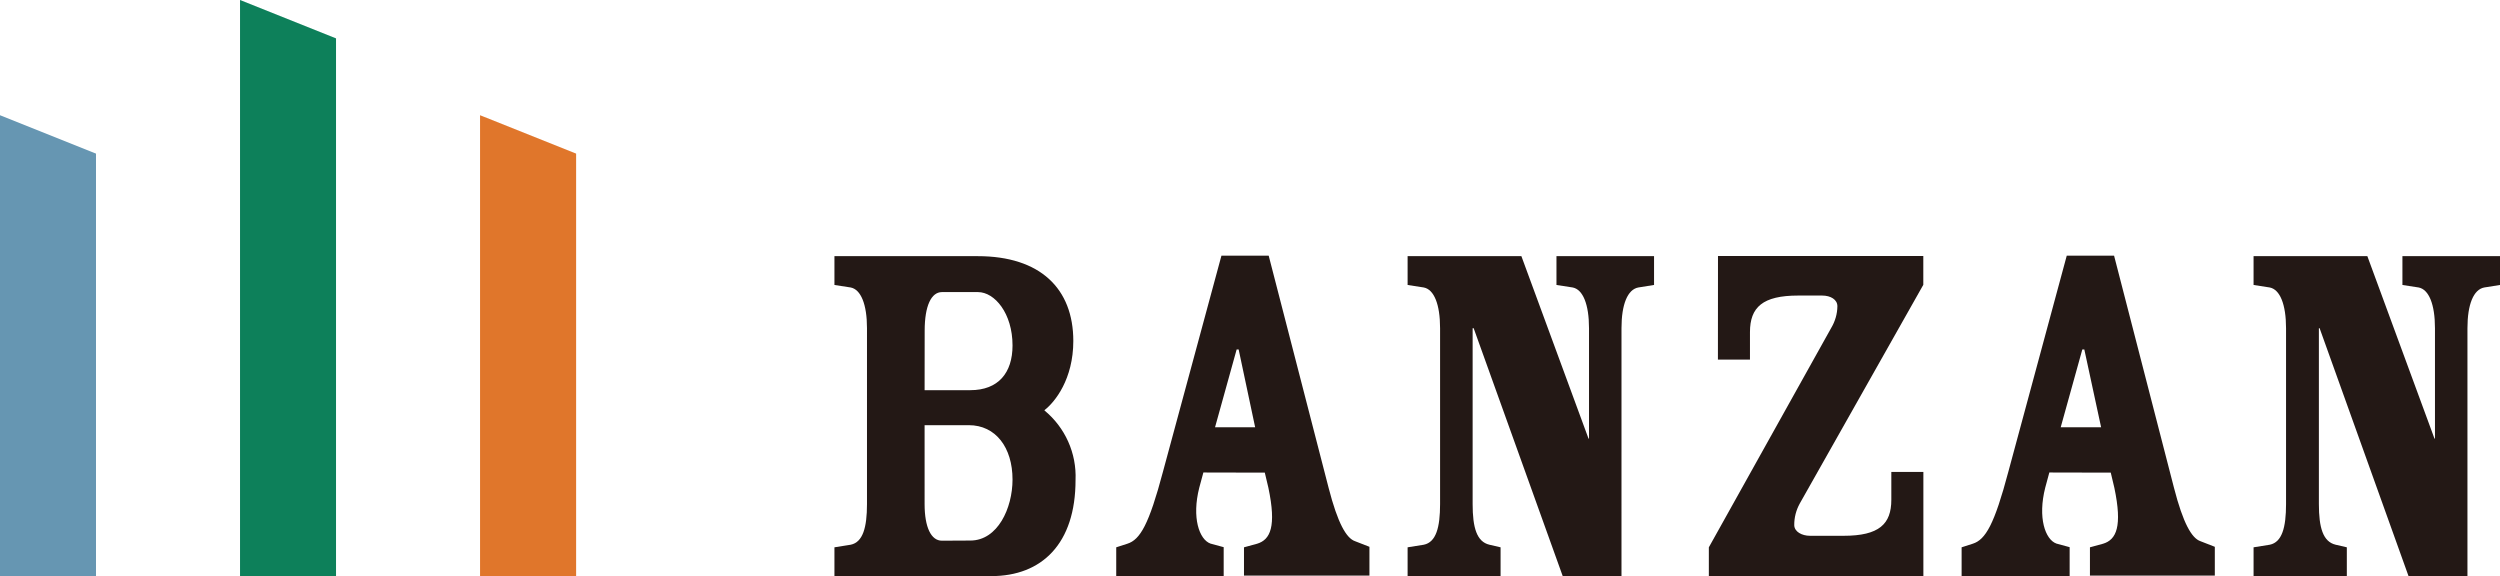 <?xml version="1.0" encoding="utf-8"?>
<!-- Generator: Adobe Illustrator 24.3.0, SVG Export Plug-In . SVG Version: 6.00 Build 0)  -->
<svg version="1.1" id="レイヤー_1" xmlns="http://www.w3.org/2000/svg" xmlns:xlink="http://www.w3.org/1999/xlink" x="0px"
	 y="0px" width="347.15px" height="80px" viewBox="0 0 347.15 80" enable-background="new 0 0 347.15 80" xml:space="preserve">
<g>
	<polygon fill="#0D805A" points="46.66,5.33 46.66,80 33.33,80 33.33,0 	"/>
	<polygon fill="#E0762B" points="80,21.33 80,80 66.66,80 66.66,16 	"/>
	<polygon fill="#6696B2" points="13.33,21.33 13.33,80 0,80 0,16 	"/>
	<path fill="#231815" d="M120.39,45.57c0-3.32-0.85-5.37-2.26-5.65l-2.26-0.35v-4h19.9c8.68,0,13.27,4.51,13.27,11.78
		c0,5.29-2.54,8.47-4,9.6V57c2.87,2.37,4.47,5.94,4.31,9.66c0,8.82-4.66,13.34-11.71,13.34h-21.77v-4l2.26-0.36
		c1.69-0.35,2.26-2.39,2.26-5.64L120.39,45.57z M128.39,54.18h6.35c3.88,0,5.86-2.4,5.86-6.21c0-4.45-2.47-7.41-4.8-7.41h-5
		c-1.48,0-2.4,1.9-2.4,5.36L128.39,54.18z M134.74,75.06c3.81,0,5.86-4.51,5.86-8.47c0-4.44-2.33-7.55-6.07-7.55h-6.14V70
		c0,3.25,0.92,5.08,2.4,5.08L134.74,75.06z"/>
	<path fill="#231815" d="M167.1,65.61l-0.57,2.11c-1.06,4.17,0,7.2,1.55,7.76l1.84,0.5v4H155V76l1.55-0.5c1.77-0.56,3-2.68,4.94-10
		l8.12-30h6.56l8.32,32.24c1.27,4.94,2.47,7,3.67,7.41l2,0.78v4h-17.42V76l1.83-0.5c1.84-0.56,2.69-2.39,1.56-7.76l-0.5-2.11
		L167.1,65.61z M174.29,59.33L172,48.53h-0.28l-3,10.8L174.29,59.33z"/>
	<path fill="#231815" d="M204.49,70c0,3.25,0.56,5.22,2.33,5.64l1.55,0.36v4h-12.91v-4l2.25-0.36c1.7-0.35,2.26-2.39,2.26-5.64
		V45.57c0-3.32-0.84-5.37-2.26-5.65l-2.25-0.35v-4h15.8l9.32,25.33h0.07V45.57c0-3.32-0.85-5.37-2.26-5.65l-2.26-0.35v-4h13.55v4
		l-2.19,0.35c-1.48,0.28-2.33,2.33-2.33,5.65V80H217l-12.37-34.43h-0.14V70z"/>
	<path fill="#231815" d="M238.56,35.55h28.51v4l-17.15,30.36c-0.51,0.92-0.78,1.95-0.77,3c0,0.92,1.06,1.49,2.18,1.49H256
		c4.94,0,6.63-1.63,6.63-5v-3.87h4.45V80h-29.79v-4l17-30.48c0.54-0.91,0.84-1.94,0.85-3c0-0.91-0.92-1.48-2.12-1.48h-3.32
		c-4.94,0-6.7,1.62-6.7,5.08v3.81h-4.45L238.56,35.55z"/>
	<path fill="#231815" d="M284.57,65.61L284,67.72c-1.06,4.17,0,7.2,1.55,7.76l1.84,0.5v4h-15V76l1.55-0.5c1.77-0.56,3-2.68,4.94-10
		l8.11-30h6.57l8.32,32.24c1.27,4.94,2.47,7,3.67,7.41l2,0.78v4h-17.34V76l1.83-0.5c1.84-0.56,2.69-2.39,1.56-7.76l-0.5-2.11
		L284.57,65.61z M291.76,59.33l-2.33-10.8h-0.28l-3,10.8H291.76z"/>
	<path fill="#231815" d="M322,70c0,3.25,0.56,5.22,2.33,5.64l1.55,0.36v4h-12.95v-4l2.25-0.36c1.7-0.35,2.26-2.39,2.26-5.64V45.57
		c0-3.32-0.85-5.37-2.26-5.65l-2.25-0.35v-4h15.8l9.32,25.33h0.07V45.57c0-3.32-0.85-5.37-2.26-5.65l-2.26-0.35v-4h13.55v4
		l-2.19,0.35c-1.48,0.28-2.33,2.33-2.33,5.65V80h-8.18L322.1,45.57H322V70z"/>
</g>
</svg>
